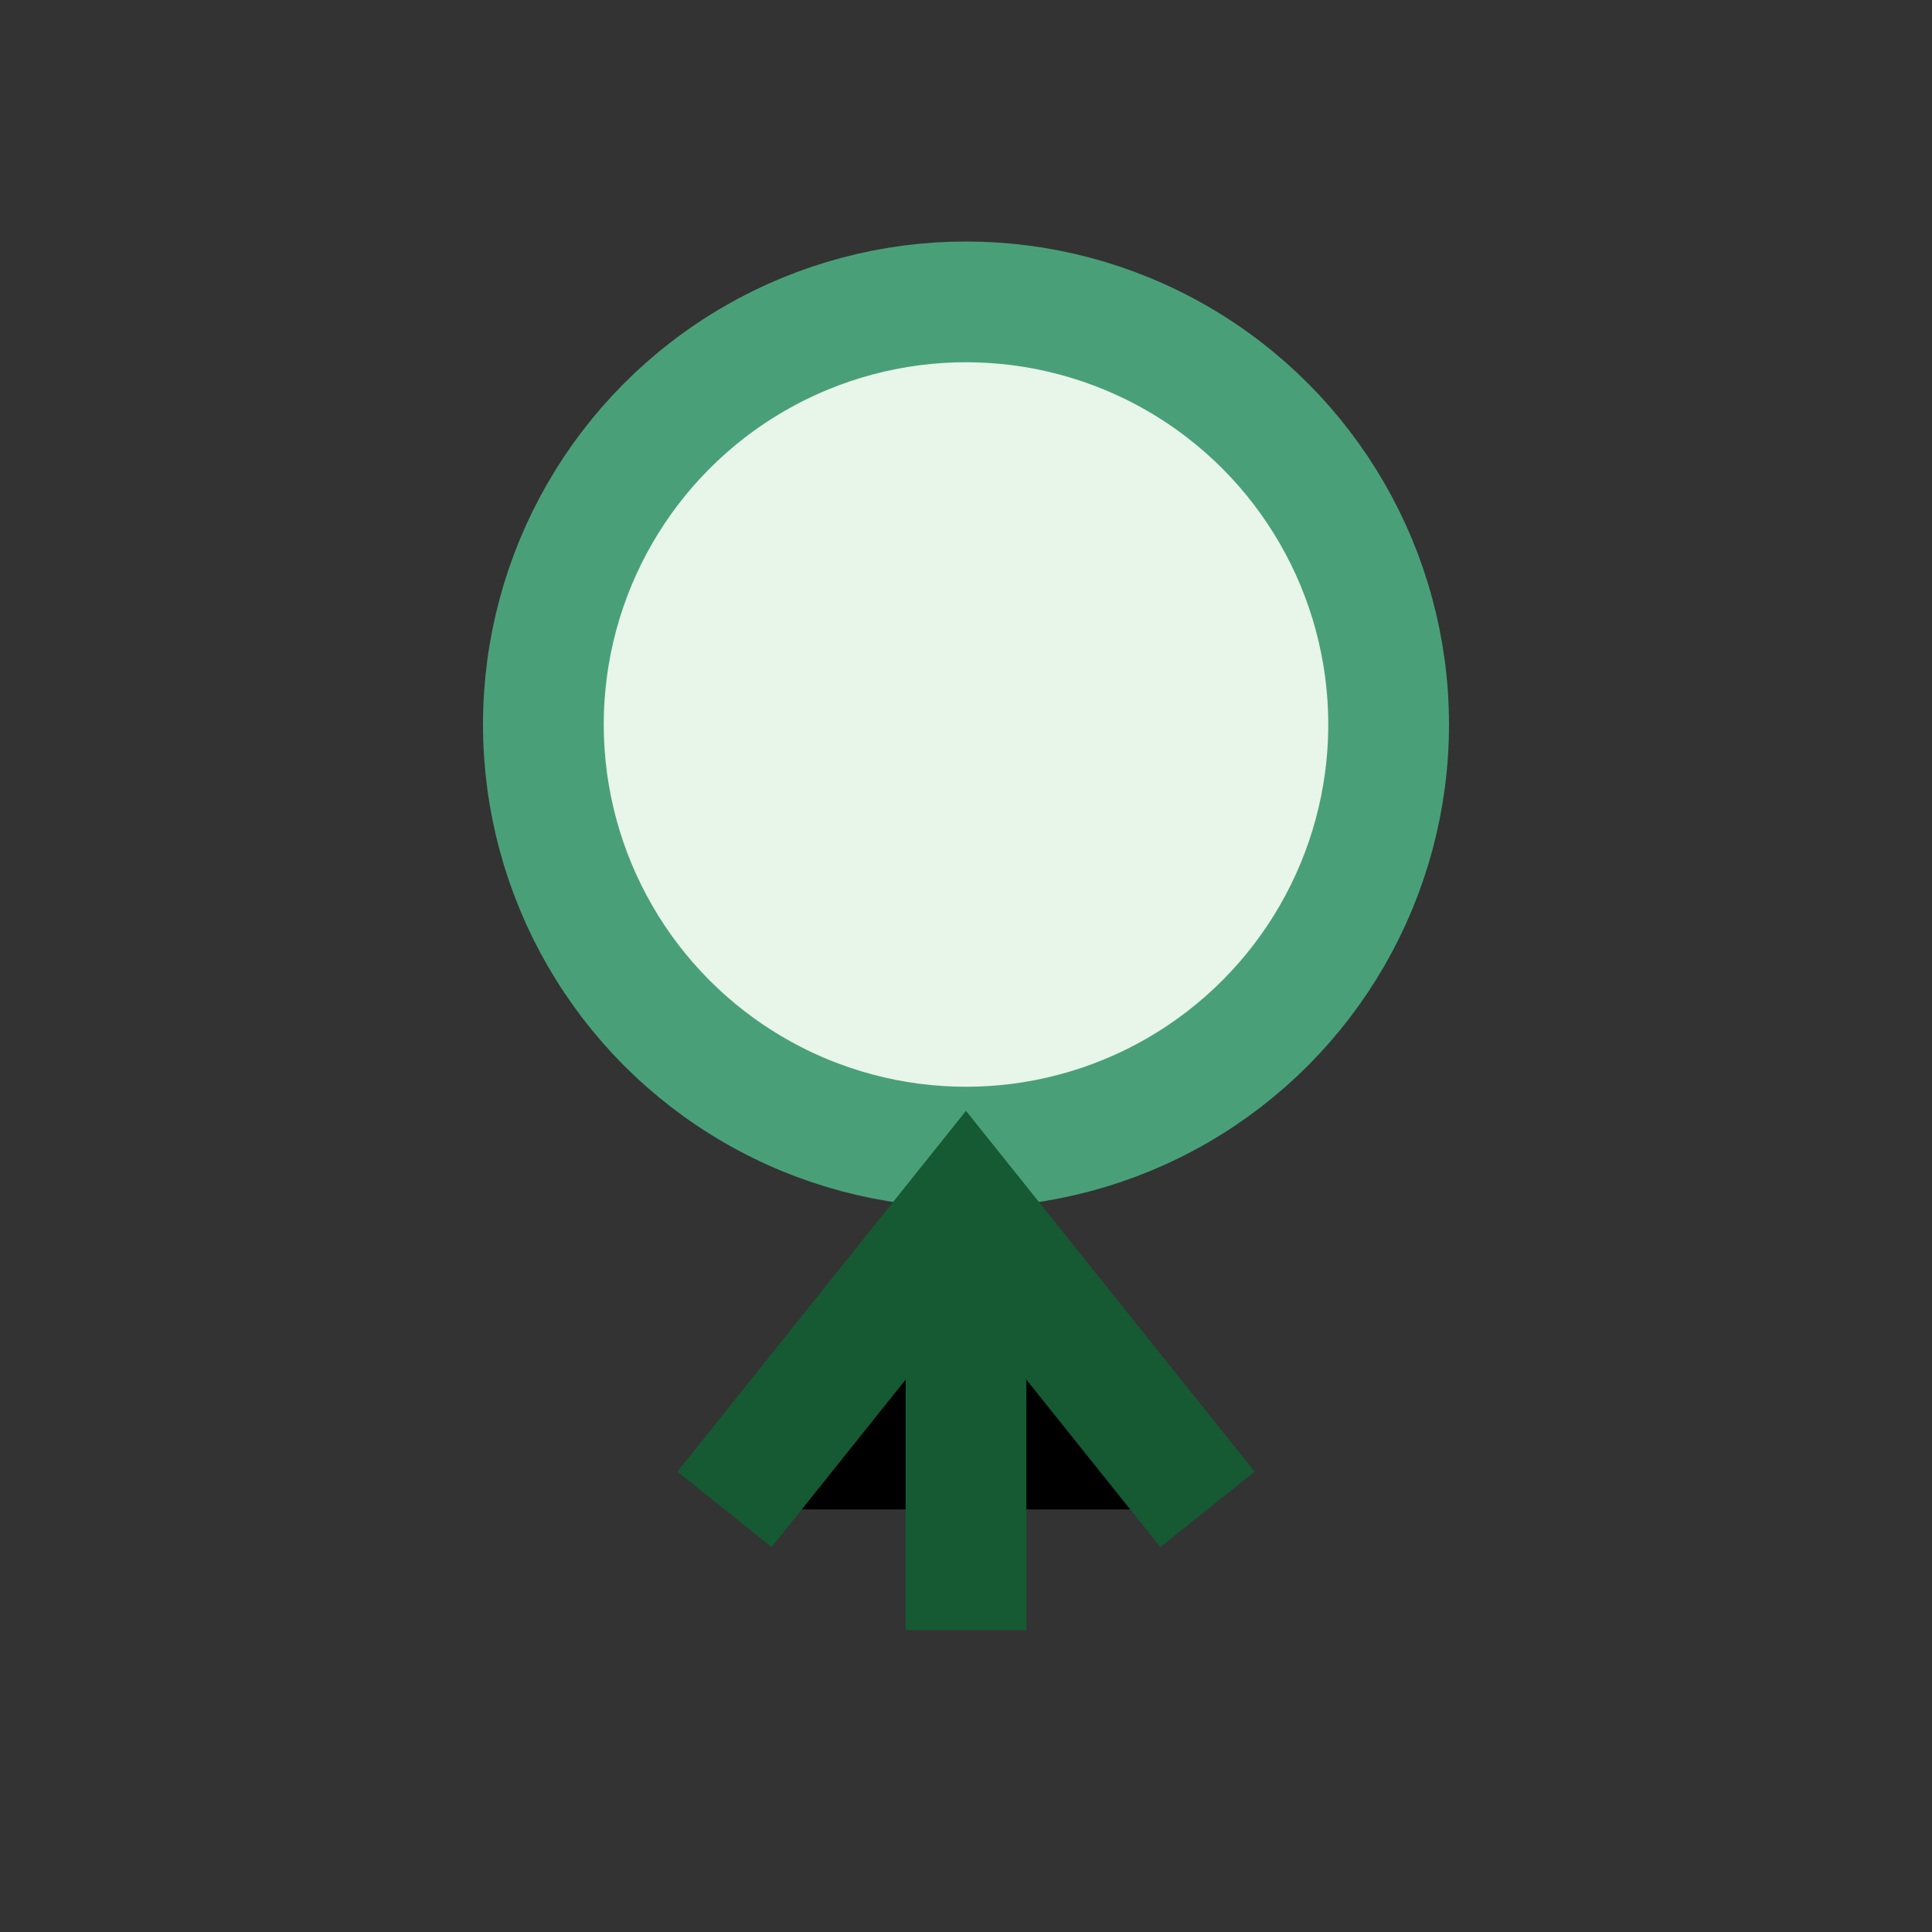 <?xml version="1.0" encoding="UTF-8"?>
<svg xmlns="http://www.w3.org/2000/svg" width="32" height="32" viewBox="0 0 32 32"><rect x="0" y="0" width="32" height="32" fill="#333333" stroke="none"/><circle cx="16" cy="12" r="7" fill="#E8F5E9" stroke="#49A078" stroke-width="2"/><path d="M16 20v7M12 25l4-5 4 5" stroke="#155A32" stroke-width="2"/></svg>